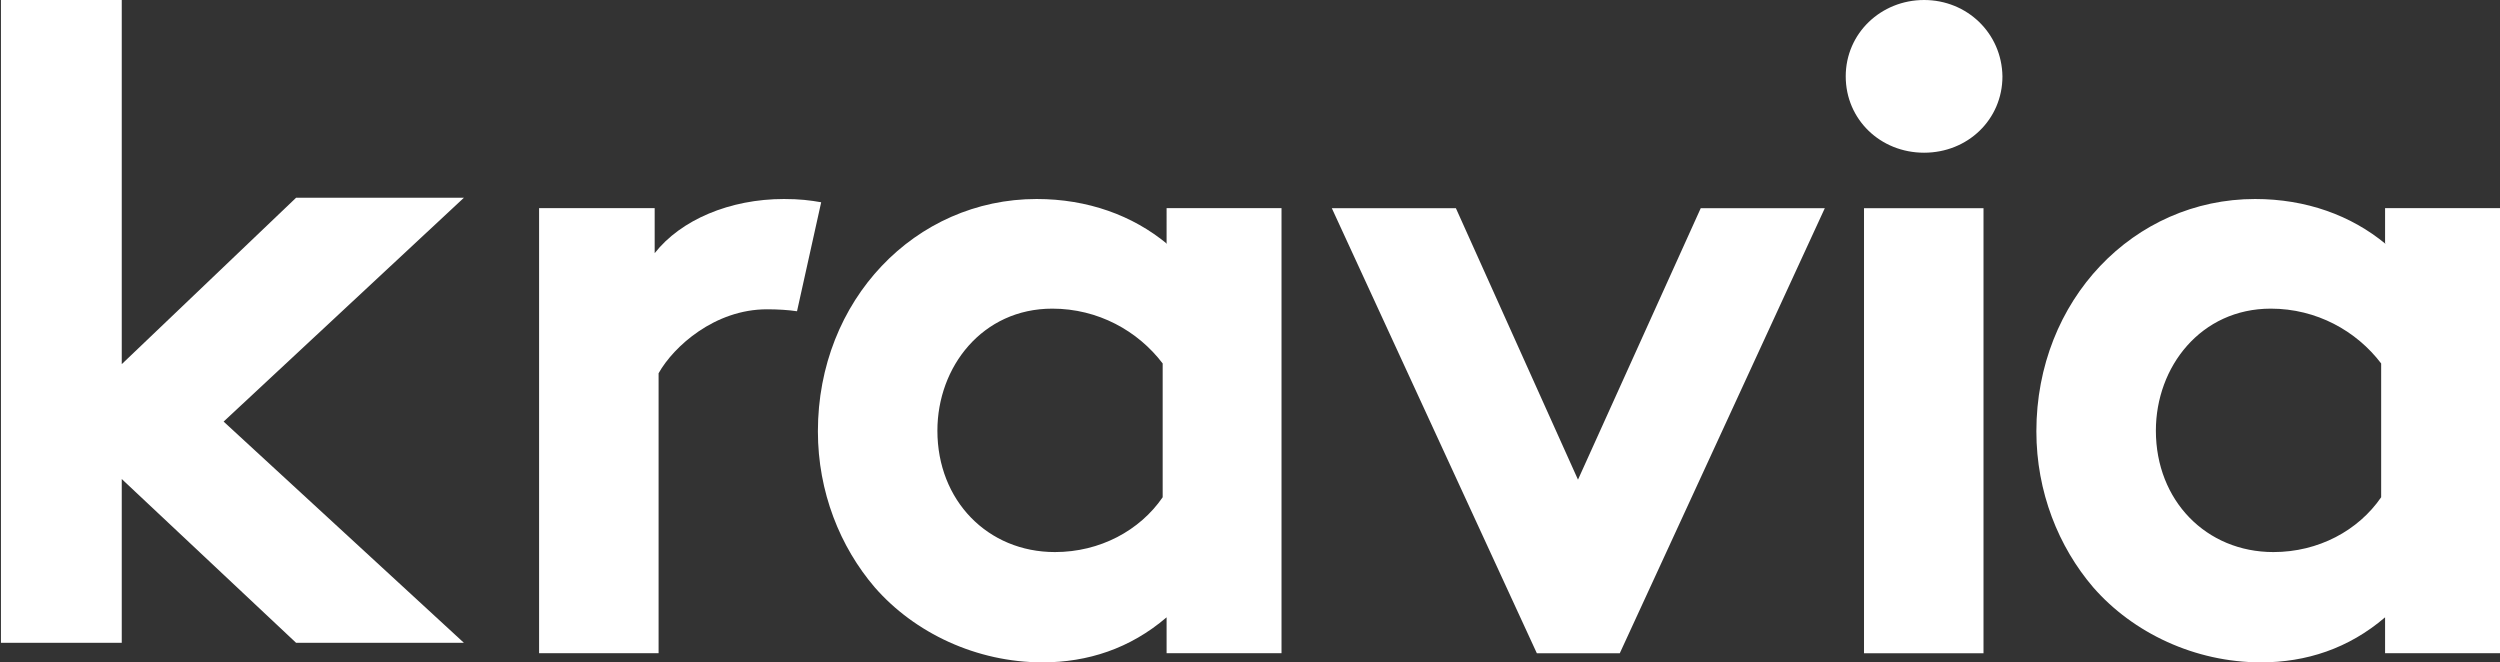 <svg width="1238" height="328" viewBox="0 0 1238 328" fill="none" xmlns="http://www.w3.org/2000/svg">
<rect x="0" y="0" width="1238" height="328" fill="#333333" stroke="none"/>
<path d="M146.628 97.922L60.291 180.332V0H0.469V318.327H60.291V237.211L146.628 318.327H229.732L110.735 208.771L229.732 97.922H146.628Z" fill="white"/>
<path d="M388.218 98.546C361.379 98.546 337.126 108.888 324.193 125.37V103.071H266.958V323.476H326.133V184.833C333.57 171.584 353.941 153.163 379.81 153.163C384.984 153.163 390.482 153.486 394.685 154.132L406.649 100.162C401.151 99.193 395.979 98.546 388.218 98.546Z" fill="white"/>
<path d="M513.348 98.546C538.57 98.546 560.881 106.626 578.02 120.845L577.695 120.583L577.697 103.071H634.607V323.476H577.697V305.701C559.588 321.213 538.57 328 516.258 328C483.598 328 452.878 313.457 433.154 290.835C416.016 270.798 405.021 243.652 405.021 213.596C405.021 148.638 453.202 98.546 513.348 98.546ZM521.108 152.839C486.508 152.839 464.197 181.602 464.197 213.273C464.197 247.852 489.095 273.383 522.401 273.383C544.713 273.383 564.439 262.719 575.755 246.238V179.986C563.468 163.828 543.743 152.839 521.108 152.839ZM577.695 120.583L577.697 120.845H578.02L577.695 120.583Z" fill="white"/>
<path d="M781.419 237.529L720.951 103.089H659.512L761.047 323.495H802.114L903.65 103.089H842.21L781.419 237.529Z" fill="white"/>
<path d="M982.233 103.093V323.498H923.058V103.093H982.233ZM952.806 0C974.149 0 991.286 16.482 991.61 37.811C991.61 59.141 974.472 75.623 952.806 75.623C931.142 75.623 914.003 59.141 914.003 37.811C914.003 16.482 931.466 0 952.806 0Z" fill="white"/>
<path d="M1116.74 98.546C1141.96 98.546 1164.27 106.626 1181.41 120.845L1181.09 120.583V103.071H1238V323.476H1181.09V305.701C1162.98 321.213 1141.96 328 1119.65 328C1086.99 328 1056.27 313.457 1036.55 290.835C1019.41 270.798 1008.41 243.652 1008.41 213.596C1008.41 148.638 1056.59 98.546 1116.74 98.546ZM1124.5 152.839C1089.9 152.839 1067.59 181.602 1067.59 213.273C1067.59 247.852 1092.49 273.383 1125.79 273.383C1148.11 273.383 1167.83 262.719 1179.15 246.238V179.986C1166.86 163.828 1147.13 152.839 1124.5 152.839ZM1181.09 120.583V120.845H1181.41L1181.09 120.583Z" fill="white"/>
</svg>
